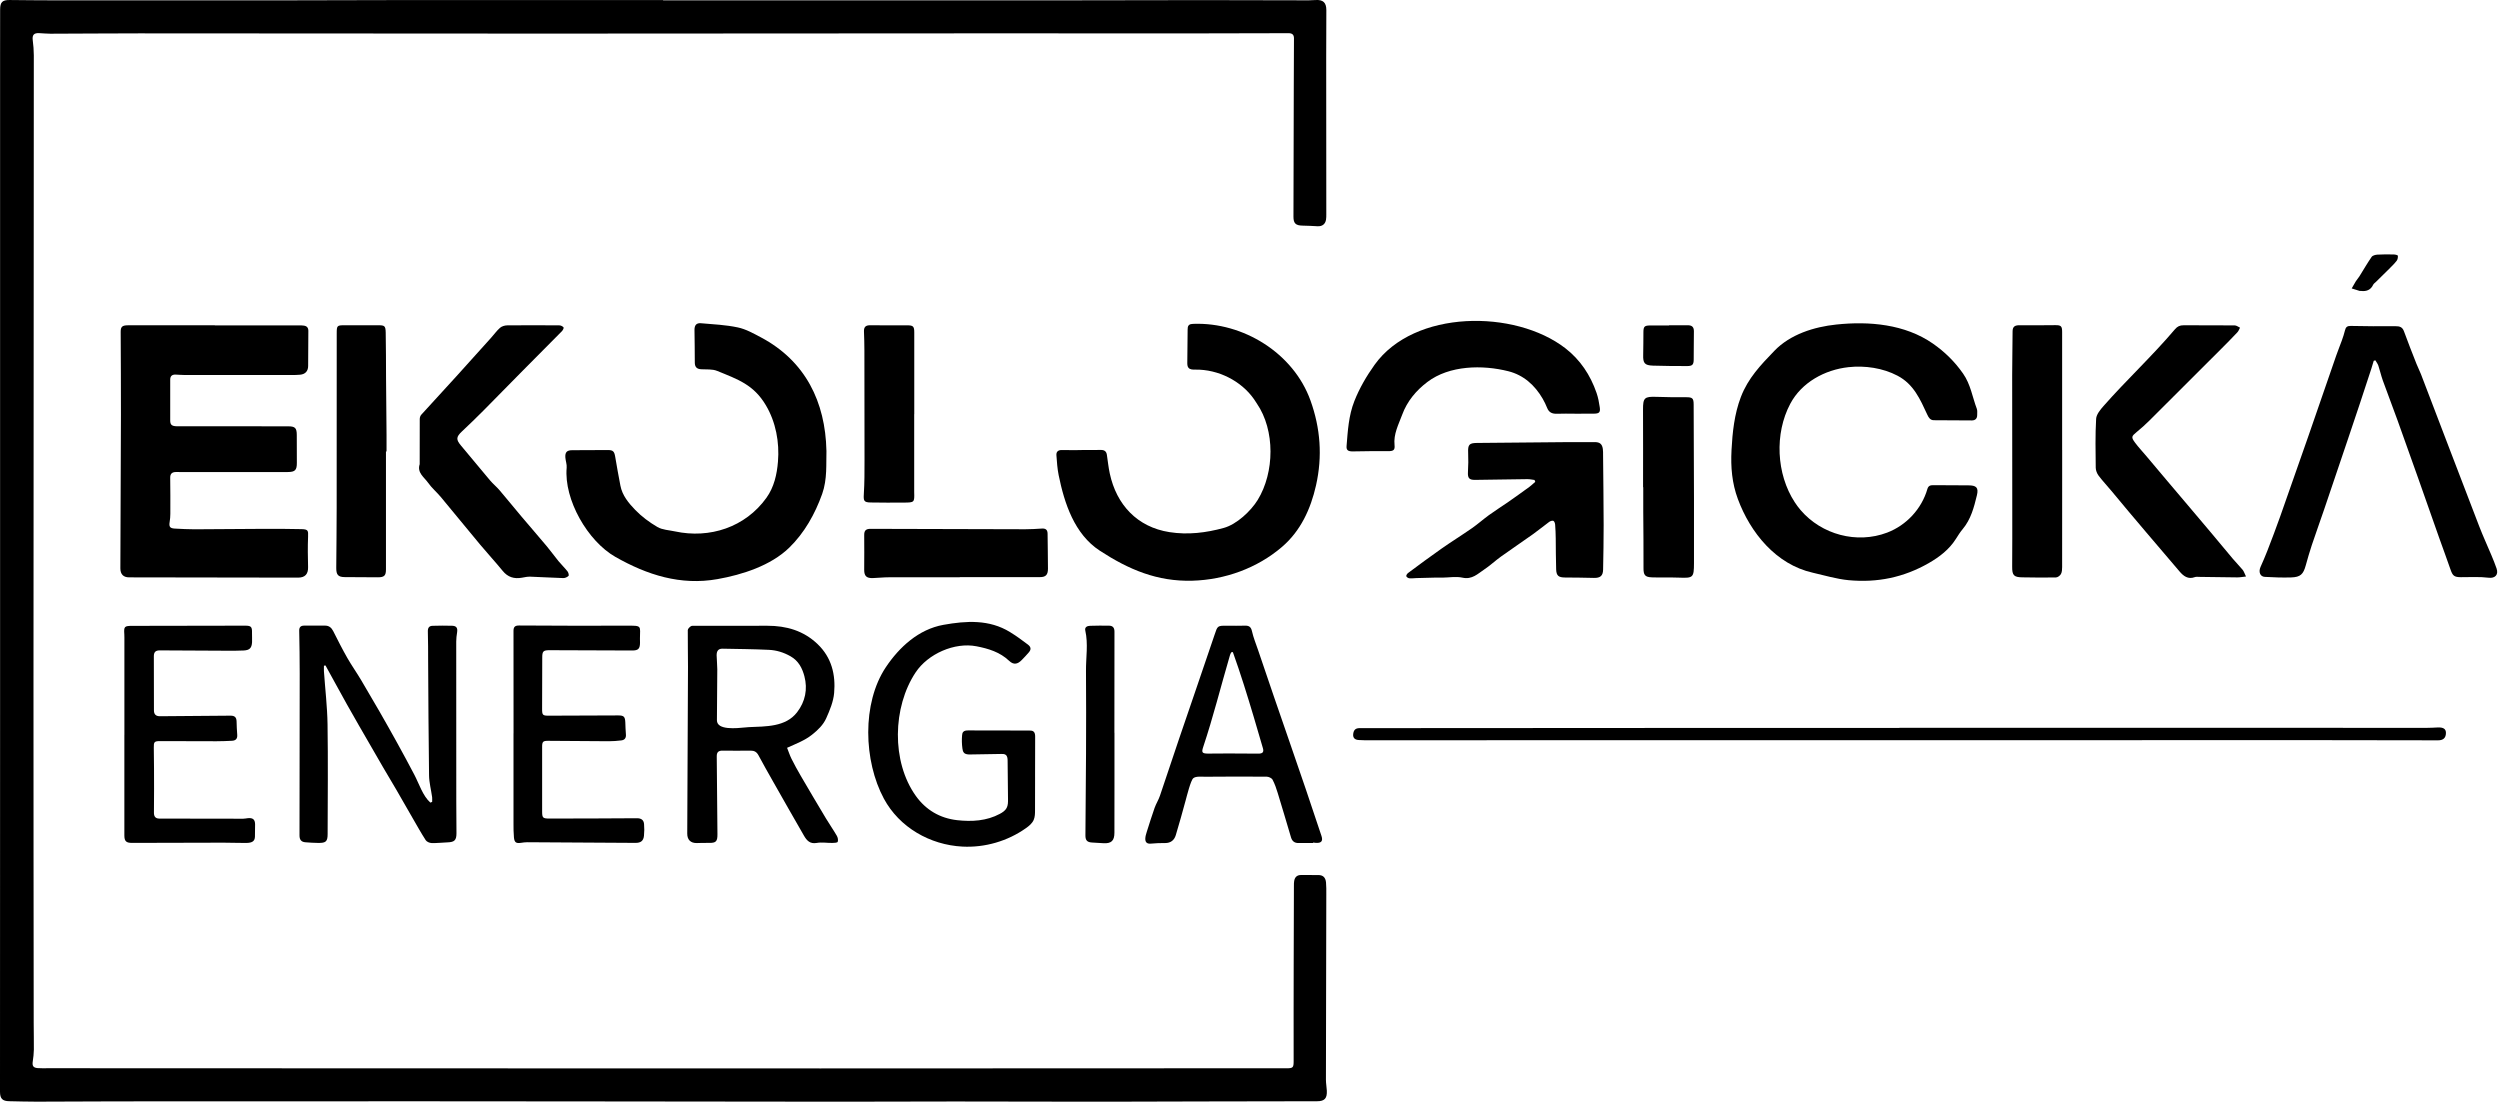 <svg width="177" height="78" viewBox="0 0 177 78" fill="none" xmlns="http://www.w3.org/2000/svg">
<path d="M46.947 0.024C48.572 0.024 50.2 0.024 51.826 0.024C55.923 0.024 60.019 0.024 64.117 0.024C67.676 0.024 71.234 0.027 74.793 0.024C78.242 0.021 81.691 0.009 85.138 0.008C87.645 0.008 90.152 0.018 92.659 0.023C92.818 0.023 92.977 0.014 93.134 0.003C93.674 -0.034 93.905 0.18 93.905 0.717C93.902 1.834 93.895 2.95 93.895 4.067C93.895 7.766 93.899 11.465 93.902 15.163C93.902 15.297 93.904 15.432 93.881 15.563C93.823 15.881 93.603 16.037 93.278 16.018C92.925 15.998 92.57 15.98 92.217 15.974C91.733 15.965 91.576 15.814 91.577 15.341C91.585 12.214 91.593 9.088 91.6 5.961C91.603 4.879 91.603 3.796 91.613 2.716C91.614 2.442 91.475 2.35 91.227 2.35C88.965 2.356 86.703 2.365 84.441 2.365C79.585 2.365 74.73 2.359 69.874 2.361C59.502 2.365 49.131 2.379 38.759 2.379C29.122 2.379 19.484 2.365 9.845 2.362C7.755 2.362 5.662 2.382 3.571 2.387C3.304 2.387 3.035 2.358 2.767 2.346C2.392 2.329 2.271 2.484 2.319 2.856C2.363 3.204 2.394 3.557 2.394 3.909C2.388 18.752 2.375 33.595 2.371 48.44C2.368 56.445 2.38 64.452 2.386 72.458C2.386 73.079 2.404 73.698 2.397 74.319C2.394 74.596 2.36 74.876 2.319 75.152C2.273 75.461 2.351 75.595 2.661 75.621C2.905 75.641 3.151 75.63 3.394 75.63C12.15 75.633 20.908 75.636 29.665 75.639C39.143 75.642 48.621 75.645 58.101 75.645C67.579 75.645 77.059 75.639 86.538 75.634C88.055 75.634 89.571 75.633 91.088 75.634C91.558 75.634 91.59 75.581 91.59 75.105C91.584 72.818 91.59 70.532 91.593 68.244C91.596 66.395 91.603 64.545 91.609 62.696C91.609 62.586 91.609 62.476 91.629 62.368C91.677 62.088 91.841 61.945 92.136 61.95C92.538 61.957 92.942 61.953 93.344 61.954C93.662 61.954 93.849 62.119 93.882 62.475C93.908 62.752 93.902 63.033 93.902 63.314C93.893 67.693 93.882 72.074 93.876 76.453C93.876 76.708 93.927 76.962 93.939 77.216C93.965 77.76 93.789 77.966 93.252 77.968C90.599 77.979 87.946 77.977 85.293 77.982C82.871 77.986 80.45 78.001 78.029 78.001C74.556 78.001 71.084 77.986 67.61 77.985C64.92 77.985 62.229 78.001 59.539 78C53.559 77.997 47.578 77.986 41.599 77.98C37.661 77.976 33.724 77.971 29.785 77.971C22.644 77.971 15.502 77.973 8.36 77.977C6.441 77.977 4.521 77.995 2.602 77.998C1.955 77.998 1.306 77.979 0.659 77.966C0.171 77.959 0 77.782 0 77.294C0.002 68.387 0.006 59.481 0.006 50.576C0.006 35.051 0.006 19.526 0.006 3.999C0.006 2.892 0.006 1.786 0.009 0.679C0.011 0.149 0.167 -0.003 0.684 0.001C1.759 0.011 2.834 0.024 3.911 0.024C9.206 0.026 14.501 0.027 19.798 0.024C22.464 0.023 25.13 0.008 27.796 0.006C32.297 0.003 36.797 0.006 41.298 0.006C43.181 0.006 45.065 0.006 46.948 0.006C46.948 0.012 46.948 0.02 46.948 0.026L46.947 0.024Z" fill="black"/>
<path d="M15.211 23.036C17.192 23.036 19.174 23.036 21.154 23.036C21.277 23.036 21.399 23.036 21.52 23.055C21.731 23.087 21.834 23.208 21.831 23.431C21.82 24.256 21.82 25.083 21.817 25.908C21.817 26.266 21.624 26.499 21.237 26.531C20.849 26.563 20.456 26.55 20.064 26.55C17.728 26.55 15.393 26.552 13.057 26.55C12.849 26.55 12.643 26.528 12.435 26.521C12.184 26.514 12.049 26.619 12.051 26.888C12.056 27.849 12.049 28.809 12.051 29.771C12.051 30.084 12.169 30.179 12.562 30.181C13.602 30.184 14.64 30.179 15.68 30.179C17.257 30.179 18.836 30.179 20.413 30.184C20.898 30.184 21.011 30.309 21.012 30.796C21.014 31.452 21.012 32.109 21.017 32.766C21.02 33.277 20.899 33.419 20.371 33.42C17.816 33.425 15.26 33.42 12.704 33.42C12.618 33.42 12.533 33.417 12.447 33.419C12.184 33.425 12.048 33.537 12.051 33.822C12.063 34.673 12.063 35.525 12.06 36.376C12.06 36.57 12.042 36.764 12.011 36.955C11.956 37.294 12.03 37.405 12.378 37.424C12.842 37.448 13.307 37.474 13.77 37.474C15.371 37.469 16.973 37.45 18.574 37.443C19.503 37.44 20.431 37.44 21.36 37.463C21.814 37.475 21.831 37.568 21.812 38.002C21.782 38.716 21.794 39.433 21.812 40.147C21.826 40.643 21.6 40.897 21.101 40.896C17.115 40.888 13.129 40.882 9.143 40.877C8.738 40.877 8.521 40.658 8.522 40.24C8.536 36.615 8.554 32.991 8.562 29.368C8.567 27.409 8.551 25.451 8.544 23.492C8.544 23.145 8.646 23.034 9.044 23.031C9.9 23.025 10.755 23.031 11.612 23.031C12.811 23.031 14.009 23.031 15.208 23.031L15.211 23.036Z" fill="black"/>
<path d="M122.59 31.889C122.657 30.613 122.791 29.32 123.25 28.117C123.761 26.776 124.65 25.852 125.624 24.84C126.747 23.672 128.434 23.142 130.009 22.977C132.328 22.733 134.862 22.943 136.851 24.327C137.684 24.908 138.394 25.601 138.984 26.447C139.523 27.217 139.644 28.109 139.959 28.944C140.008 29.073 139.982 29.233 139.985 29.377C139.989 29.632 139.852 29.767 139.604 29.767C138.712 29.767 137.82 29.756 136.929 29.752C136.661 29.752 136.554 29.575 136.456 29.365C135.942 28.262 135.494 27.205 134.342 26.599C133.304 26.053 132.039 25.869 130.876 25.995C129.199 26.178 127.557 27.07 126.751 28.587C125.63 30.696 125.76 33.557 127.068 35.558C127.196 35.754 127.336 35.943 127.489 36.121C128.968 37.847 131.459 38.526 133.61 37.709C134.976 37.189 136.054 36.026 136.459 34.621C136.522 34.401 136.661 34.347 136.869 34.35C137.698 34.36 138.529 34.364 139.358 34.363C139.919 34.363 140.098 34.516 139.965 35.066C139.76 35.914 139.54 36.766 138.955 37.465C138.776 37.678 138.626 37.917 138.478 38.153C138.004 38.905 137.311 39.433 136.565 39.862C134.783 40.885 132.914 41.267 130.881 41.077C130.025 40.996 129.185 40.738 128.341 40.547C125.737 39.961 123.922 37.709 123.041 35.331C122.623 34.204 122.53 33.064 122.591 31.891L122.59 31.889Z" fill="black"/>
<path d="M58.513 31.906C58.483 32.815 58.583 33.924 58.208 34.975C57.706 36.383 56.953 37.733 55.871 38.782C54.568 40.044 52.561 40.688 50.802 41.001C48.188 41.467 45.818 40.707 43.568 39.427C41.61 38.314 39.92 35.378 40.12 33.111C40.142 32.876 40.044 32.632 40.027 32.39C40.001 32.014 40.137 31.877 40.512 31.874C41.355 31.868 42.199 31.863 43.043 31.863C43.409 31.863 43.494 31.967 43.556 32.337C43.667 33.019 43.796 33.699 43.924 34.38C44.057 35.081 44.508 35.619 44.973 36.101C45.429 36.573 45.978 36.981 46.547 37.313C46.899 37.517 47.364 37.532 47.78 37.622C50.253 38.155 52.769 37.327 54.262 35.247C54.808 34.486 55.007 33.583 55.08 32.685C55.194 31.315 54.931 29.887 54.225 28.695C53.36 27.233 52.245 26.861 50.767 26.258C50.432 26.121 50.021 26.167 49.643 26.144C49.323 26.126 49.19 25.975 49.192 25.657C49.195 24.892 49.176 24.126 49.17 23.36C49.167 23.027 49.303 22.858 49.626 22.885C50.501 22.96 51.387 23.001 52.24 23.182C52.809 23.302 53.349 23.607 53.872 23.884C57.037 25.567 58.435 28.466 58.511 31.907L58.513 31.906Z" fill="black"/>
<path d="M76.573 31.859C77.026 31.859 77.477 31.865 77.93 31.856C78.179 31.851 78.327 31.945 78.366 32.194C78.433 32.636 78.477 33.084 78.572 33.523C79.048 35.736 80.514 37.317 82.8 37.675C84.109 37.881 85.389 37.721 86.639 37.378C87.552 37.129 88.558 36.189 89.046 35.395C90.239 33.451 90.287 30.466 88.985 28.569C88.916 28.469 88.855 28.364 88.786 28.265C87.874 26.96 86.243 26.146 84.633 26.169C84.458 26.172 84.256 26.173 84.144 26.038C84.063 25.939 84.06 25.8 84.061 25.672C84.069 24.895 84.077 24.117 84.084 23.337C84.084 23.226 84.091 23.104 84.167 23.025C84.243 22.945 84.366 22.934 84.478 22.929C88.021 22.798 91.581 25.004 92.783 28.358C93.486 30.318 93.639 32.303 93.174 34.366C92.796 36.039 92.088 37.588 90.761 38.725C89.008 40.226 86.726 41.048 84.424 41.114C81.926 41.185 79.91 40.321 77.868 38.99C76.065 37.815 75.357 35.632 74.952 33.637C74.859 33.175 74.828 32.7 74.794 32.23C74.776 31.983 74.915 31.857 75.181 31.863C75.646 31.874 76.11 31.866 76.575 31.866C76.575 31.863 76.575 31.86 76.575 31.859H76.573Z" fill="black"/>
<path d="M168.059 25.548C168.004 25.729 167.953 25.91 167.895 26.09C166.812 29.435 165.662 32.761 164.541 36.093C164.258 36.931 163.953 37.76 163.674 38.599C163.516 39.071 163.381 39.55 163.248 40.028C163.072 40.663 162.874 40.86 162.213 40.882C161.592 40.904 160.966 40.875 160.345 40.843C160.017 40.826 159.89 40.494 160.043 40.146C160.208 39.771 160.374 39.398 160.521 39.016C160.835 38.202 161.148 37.386 161.439 36.562C162.777 32.769 164.103 28.974 165.406 25.169C165.529 24.812 165.674 24.465 165.801 24.111C165.885 23.872 165.968 23.631 166.026 23.384C166.079 23.158 166.187 23.069 166.433 23.076C167.484 23.097 168.534 23.106 169.585 23.095C169.891 23.092 170.09 23.147 170.203 23.462C170.483 24.235 170.789 25.001 171.089 25.767C171.186 26.015 171.312 26.252 171.407 26.5C172.782 30.087 174.146 33.676 175.527 37.26C175.793 37.951 176.105 38.625 176.391 39.308C176.521 39.619 176.65 39.932 176.758 40.251C176.913 40.704 176.633 40.957 176.206 40.904C175.556 40.823 174.889 40.866 174.23 40.864C173.761 40.863 173.649 40.768 173.496 40.322C173.238 39.566 172.953 38.817 172.688 38.063C171.714 35.294 170.743 32.524 169.747 29.763C169.406 28.816 169.042 27.877 168.701 26.93C168.579 26.589 168.502 26.231 168.387 25.887C168.342 25.752 168.245 25.633 168.172 25.508C168.134 25.522 168.097 25.534 168.059 25.548Z" fill="black"/>
<path d="M30.596 56.776C30.596 56.665 30.608 56.55 30.595 56.441C30.523 55.926 30.385 55.415 30.377 54.9C30.338 52.2 30.33 49.5 30.312 46.799C30.307 46.107 30.316 45.413 30.292 44.72C30.283 44.455 30.373 44.315 30.625 44.307C31.09 44.294 31.555 44.288 32.019 44.304C32.323 44.316 32.41 44.467 32.363 44.769C32.329 44.983 32.301 45.202 32.301 45.419C32.3 49.203 32.301 52.986 32.305 56.77C32.305 57.511 32.318 58.254 32.318 58.995C32.318 59.487 32.176 59.622 31.69 59.639C31.312 59.653 30.933 59.699 30.555 59.688C30.413 59.683 30.214 59.598 30.142 59.487C29.813 58.977 29.516 58.444 29.212 57.917C28.826 57.249 28.446 56.578 28.059 55.911C27.754 55.386 27.436 54.87 27.133 54.343C25.986 52.349 24.815 50.369 23.721 48.346C23.498 47.933 23.27 47.524 23.044 47.113C23.007 47.119 22.972 47.127 22.935 47.133C22.935 47.267 22.927 47.402 22.935 47.534C23.022 48.781 23.17 50.028 23.19 51.276C23.23 53.867 23.203 56.458 23.196 59.05C23.196 59.575 23.076 59.686 22.536 59.68C22.23 59.677 21.925 59.657 21.621 59.633C21.327 59.61 21.203 59.449 21.205 59.147C21.214 55.328 21.219 51.507 21.219 47.688C21.219 46.679 21.205 45.67 21.184 44.66C21.177 44.405 21.292 44.297 21.525 44.294C22.026 44.288 22.526 44.288 23.028 44.294C23.3 44.297 23.47 44.443 23.593 44.686C23.914 45.323 24.236 45.961 24.588 46.578C24.894 47.114 25.254 47.621 25.569 48.152C26.436 49.611 27.283 51.08 28.103 52.565C28.521 53.322 28.932 54.083 29.334 54.849C29.665 55.476 29.937 56.36 30.471 56.825C30.512 56.808 30.553 56.791 30.595 56.774L30.596 56.776Z" fill="black"/>
<path d="M55.726 52.946C55.833 53.215 55.917 53.479 56.039 53.724C56.244 54.133 56.465 54.537 56.696 54.932C57.283 55.938 57.876 56.942 58.476 57.942C58.725 58.357 59.005 58.755 59.248 59.175C59.319 59.297 59.355 59.484 59.309 59.604C59.285 59.669 59.056 59.679 58.919 59.68C58.554 59.685 58.178 59.616 57.826 59.68C57.343 59.768 57.115 59.501 56.923 59.169C56.188 57.899 55.466 56.622 54.741 55.346C54.388 54.724 54.036 54.101 53.698 53.471C53.572 53.238 53.404 53.141 53.141 53.145C52.48 53.154 51.821 53.153 51.16 53.145C50.87 53.142 50.741 53.25 50.746 53.555C50.769 55.391 50.778 57.226 50.795 59.062C50.799 59.58 50.691 59.688 50.178 59.677C49.898 59.671 49.617 59.682 49.337 59.688C48.898 59.698 48.654 59.455 48.657 59.018C48.675 55.078 48.696 51.141 48.71 47.201C48.713 46.339 48.687 45.476 48.695 44.615C48.695 44.519 48.819 44.402 48.913 44.338C48.984 44.291 49.103 44.307 49.2 44.307C50.911 44.306 52.623 44.307 54.334 44.304C55.677 44.303 56.888 44.65 57.883 45.6C58.881 46.553 59.17 47.767 59.057 49.064C59.004 49.673 58.751 50.283 58.496 50.853C58.286 51.322 57.91 51.687 57.486 52.022C56.963 52.436 56.361 52.654 55.727 52.944L55.726 52.946ZM52.794 51.5C52.884 51.491 52.962 51.484 53.019 51.481C54.212 51.427 55.625 51.481 56.434 50.428C57.012 49.675 57.194 48.792 56.951 47.878C56.801 47.315 56.544 46.79 55.966 46.463C55.481 46.189 54.978 46.035 54.443 46.009C53.347 45.957 52.251 45.948 51.154 45.927C50.868 45.922 50.732 46.078 50.738 46.403C50.744 46.731 50.784 47.058 50.784 47.385C50.781 48.588 50.764 49.789 50.758 50.991C50.755 51.716 52.139 51.562 52.794 51.5Z" fill="black"/>
<path d="M108.647 33.982C108.477 33.961 108.307 33.921 108.137 33.923C106.905 33.935 105.672 33.956 104.44 33.976C104.014 33.982 103.907 33.845 103.931 33.426C103.959 32.967 103.963 32.505 103.945 32.046C103.922 31.495 104.015 31.365 104.555 31.361C106.669 31.34 108.784 31.32 110.898 31.303C111.569 31.297 112.241 31.301 112.912 31.301C113.267 31.301 113.434 31.44 113.481 31.787C113.501 31.93 113.497 32.078 113.498 32.224C113.513 33.879 113.535 35.532 113.538 37.186C113.539 38.232 113.52 39.278 113.5 40.324C113.492 40.77 113.299 40.926 112.853 40.916C112.169 40.899 111.485 40.891 110.802 40.887C110.35 40.884 110.193 40.768 110.176 40.316C110.149 39.587 110.158 38.856 110.146 38.127C110.141 37.798 110.13 37.471 110.104 37.144C110.097 37.048 110.048 36.905 109.979 36.876C109.902 36.844 109.762 36.893 109.682 36.95C109.3 37.229 108.936 37.535 108.55 37.81C107.792 38.351 107.016 38.87 106.259 39.413C105.857 39.703 105.494 40.048 105.081 40.321C104.622 40.625 104.223 41.05 103.544 40.899C103.091 40.799 102.597 40.891 102.12 40.896C101.924 40.898 101.73 40.893 101.534 40.896C101.12 40.904 100.707 40.916 100.292 40.928C100.121 40.932 99.95 40.96 99.782 40.943C99.701 40.936 99.584 40.861 99.566 40.794C99.549 40.733 99.626 40.617 99.691 40.569C100.471 39.992 101.248 39.41 102.042 38.855C102.756 38.354 103.498 37.894 104.214 37.396C104.63 37.106 105.011 36.765 105.422 36.466C105.866 36.145 106.331 35.854 106.781 35.541C107.281 35.194 107.775 34.839 108.267 34.481C108.419 34.37 108.555 34.238 108.697 34.114C108.68 34.07 108.663 34.026 108.645 33.984L108.647 33.982Z" fill="black"/>
<path d="M29.714 32.88C29.714 31.799 29.711 30.731 29.718 29.664C29.718 29.563 29.758 29.438 29.824 29.365C30.654 28.448 31.496 27.542 32.328 26.625C33.146 25.726 33.958 24.819 34.77 23.914C34.981 23.68 35.166 23.416 35.402 23.209C35.526 23.101 35.732 23.039 35.902 23.036C37.136 23.022 38.372 23.027 39.606 23.036C39.709 23.036 39.84 23.103 39.902 23.182C39.931 23.22 39.851 23.381 39.782 23.45C38.869 24.377 37.947 25.297 37.032 26.222C36.093 27.172 35.162 28.129 34.22 29.076C33.722 29.575 33.218 30.066 32.704 30.547C32.288 30.938 32.279 31.123 32.646 31.556C33.336 32.369 34.005 33.198 34.695 34.011C34.905 34.259 35.163 34.468 35.374 34.716C35.885 35.314 36.379 35.929 36.887 36.531C37.491 37.246 38.106 37.951 38.707 38.669C38.995 39.013 39.255 39.38 39.539 39.726C39.746 39.975 39.981 40.202 40.182 40.456C40.246 40.537 40.295 40.732 40.25 40.774C40.159 40.864 40.001 40.933 39.874 40.928C39.094 40.905 38.314 40.854 37.534 40.828C37.341 40.822 37.147 40.867 36.954 40.901C36.405 41 35.956 40.869 35.59 40.418C35.078 39.789 34.524 39.194 34.004 38.57C33.066 37.447 32.146 36.31 31.208 35.186C30.921 34.842 30.567 34.548 30.312 34.183C30.033 33.787 29.524 33.477 29.709 32.88H29.714Z" fill="black"/>
<path d="M159.018 40.817C158.749 40.846 158.574 40.881 158.398 40.879C157.507 40.873 156.615 40.856 155.722 40.844C155.612 40.844 155.491 40.823 155.394 40.86C154.911 41.039 154.587 40.782 154.311 40.458C152.727 38.594 151.075 36.676 149.497 34.765C149.195 34.399 148.866 34.055 148.582 33.678C148.467 33.526 148.382 33.308 148.378 33.119C148.365 31.964 148.34 30.807 148.406 29.654C148.424 29.339 148.703 29.006 148.934 28.743C150.57 26.884 152.392 25.196 153.993 23.305C154.16 23.109 154.339 23.028 154.593 23.03C155.803 23.036 157.011 23.027 158.221 23.039C158.346 23.039 158.47 23.144 158.594 23.2C158.534 23.308 158.493 23.435 158.41 23.523C158.03 23.926 157.641 24.324 157.247 24.715C155.553 26.397 153.865 28.082 152.182 29.772C151.893 30.061 151.586 30.335 151.269 30.594C150.91 30.889 150.876 30.953 151.159 31.337C151.404 31.668 151.691 31.968 151.956 32.285C153.964 34.684 156.063 37.118 158.077 39.553C158.302 39.824 158.556 40.071 158.779 40.342C158.866 40.449 158.908 40.592 159.016 40.815L159.018 40.817Z" fill="black"/>
<path d="M73.284 54.987C73.283 55.782 73.281 56.575 73.28 57.369C73.28 57.601 73.277 57.838 73.185 58.05C73.076 58.299 72.855 58.479 72.631 58.637C71.338 59.554 69.728 60.021 68.142 59.939C65.844 59.82 63.675 58.58 62.578 56.543C61.148 53.885 61.009 49.79 62.723 47.23C63.666 45.822 65.036 44.554 66.792 44.239C68.415 43.948 70.04 43.85 71.503 44.747C71.949 45.021 72.362 45.321 72.774 45.635C73.006 45.811 73.014 45.985 72.841 46.187C72.683 46.373 72.515 46.549 72.345 46.724C72.044 47.036 71.763 47.087 71.448 46.787C70.794 46.167 69.981 45.922 69.141 45.758C67.583 45.453 65.698 46.294 64.828 47.603C63.197 50.053 63.1 53.922 64.843 56.354C65.559 57.352 66.55 57.929 67.763 58.068C68.799 58.185 69.86 58.124 70.791 57.62C70.978 57.52 71.165 57.397 71.266 57.211C71.37 57.022 71.37 56.795 71.367 56.579C71.357 55.67 71.348 54.762 71.339 53.855C71.339 53.705 71.325 53.536 71.207 53.445C71.12 53.378 70.999 53.377 70.889 53.38C70.16 53.392 69.43 53.404 68.701 53.416C68.542 53.419 68.363 53.413 68.252 53.299C68.176 53.218 68.153 53.101 68.138 52.99C68.097 52.684 68.089 52.375 68.115 52.067C68.123 51.982 68.135 51.891 68.19 51.824C68.275 51.722 68.427 51.714 68.56 51.714C69.998 51.717 71.435 51.719 72.873 51.722C72.979 51.722 73.093 51.725 73.174 51.792C73.28 51.879 73.289 52.034 73.289 52.171C73.288 53.11 73.286 54.049 73.283 54.989L73.284 54.987Z" fill="black"/>
<path d="M111.482 29.289C111.066 29.289 110.65 29.277 110.236 29.294C109.905 29.306 109.668 29.209 109.54 28.886C109.45 28.661 109.344 28.44 109.223 28.23C108.666 27.268 107.862 26.552 106.791 26.283C104.964 25.823 102.623 25.858 101.06 27.043C100.268 27.642 99.626 28.405 99.277 29.355C99.02 30.053 98.65 30.726 98.734 31.521C98.772 31.878 98.638 31.945 98.267 31.942C97.449 31.935 96.631 31.942 95.814 31.959C95.458 31.967 95.312 31.888 95.337 31.58C95.424 30.504 95.482 29.426 95.889 28.397C96.255 27.473 96.749 26.628 97.322 25.826C100.121 21.914 107.258 21.896 110.828 24.657C111.881 25.473 112.596 26.548 113.035 27.816C113.148 28.143 113.214 28.492 113.263 28.836C113.315 29.201 113.223 29.283 112.839 29.288C112.386 29.292 111.933 29.288 111.482 29.291V29.289Z" fill="black"/>
<path d="M134.478 51.53C143.957 51.53 153.435 51.53 162.913 51.53C165.885 51.53 168.857 51.533 171.829 51.532C172.086 51.532 172.341 51.515 172.598 51.504C172.994 51.488 173.175 51.609 173.172 51.894C173.169 52.244 172.984 52.415 172.617 52.415C169.951 52.41 167.285 52.403 164.619 52.403C146.8 52.403 128.98 52.403 111.161 52.406C106.427 52.406 101.695 52.41 96.961 52.412C96.704 52.412 96.447 52.41 96.192 52.393C95.935 52.377 95.776 52.252 95.806 51.972C95.835 51.713 95.947 51.552 96.25 51.552C105.214 51.549 114.179 51.541 123.143 51.536C126.923 51.535 130.702 51.536 134.48 51.536V51.532L134.478 51.53Z" fill="black"/>
<path d="M8.807 52.03C8.807 49.731 8.807 47.433 8.807 45.134C8.807 45.061 8.807 44.988 8.802 44.915C8.764 44.347 8.802 44.311 9.393 44.311C12.046 44.307 14.698 44.303 17.352 44.297C17.782 44.297 17.854 44.374 17.842 44.814C17.835 45.034 17.86 45.253 17.846 45.471C17.82 45.885 17.67 46.034 17.25 46.055C16.872 46.073 16.493 46.073 16.113 46.072C14.512 46.067 12.911 46.06 11.309 46.047C11.014 46.046 10.89 46.171 10.892 46.465C10.899 47.74 10.899 49.017 10.899 50.294C10.899 50.588 11.049 50.712 11.332 50.709C12.993 50.696 14.656 50.689 16.317 50.669C16.616 50.666 16.742 50.788 16.75 51.074C16.759 51.39 16.768 51.707 16.796 52.021C16.82 52.302 16.688 52.435 16.424 52.447C16.058 52.465 15.691 52.48 15.324 52.48C13.992 52.48 12.658 52.474 11.326 52.47C10.921 52.47 10.881 52.537 10.889 52.938C10.908 53.91 10.905 54.882 10.908 55.855C10.908 56.414 10.908 56.974 10.899 57.533C10.895 57.799 10.999 57.954 11.279 57.956C13.258 57.96 15.238 57.965 17.218 57.965C17.326 57.965 17.436 57.938 17.545 57.927C17.901 57.89 18.056 58.017 18.06 58.362C18.063 58.653 18.06 58.944 18.05 59.234C18.039 59.548 17.871 59.677 17.424 59.682C16.887 59.687 16.349 59.659 15.812 59.661C13.662 59.664 11.511 59.67 9.361 59.677C8.937 59.679 8.805 59.565 8.805 59.145C8.804 56.773 8.805 54.401 8.805 52.03C8.807 52.03 8.808 52.03 8.81 52.03H8.807Z" fill="black"/>
<path d="M92.966 59.685C92.625 59.685 92.282 59.68 91.941 59.686C91.654 59.693 91.484 59.556 91.404 59.288C91.094 58.242 90.785 57.195 90.465 56.152C90.366 55.828 90.256 55.5 90.097 55.202C90.036 55.088 89.826 54.99 89.684 54.989C88.242 54.977 86.799 54.981 85.357 54.993C85.057 54.996 84.667 54.942 84.482 55.1C84.3 55.257 84.026 56.37 83.947 56.656C83.645 57.73 83.57 58.064 83.245 59.131C83.135 59.493 82.879 59.688 82.495 59.688C82.166 59.688 81.834 59.691 81.509 59.727C81.218 59.761 81.08 59.644 81.087 59.374C81.091 59.21 81.145 59.042 81.195 58.883C81.374 58.318 81.55 57.753 81.747 57.195C81.851 56.901 82.026 56.631 82.125 56.336C82.578 54.995 83.021 53.652 83.477 52.313C84.311 49.861 85.158 47.413 85.986 44.959C86.207 44.3 86.181 44.294 86.899 44.301C87.315 44.306 87.731 44.307 88.145 44.297C88.434 44.289 88.573 44.387 88.641 44.694C88.739 45.142 88.919 45.571 89.066 46.008C90.543 50.408 92.11 54.777 93.561 59.186C93.677 59.54 93.558 59.694 93.183 59.677C93.11 59.674 93.038 59.661 92.965 59.653C92.965 59.664 92.965 59.673 92.965 59.683L92.966 59.685ZM87.284 46.165C87.247 46.171 87.209 46.178 87.172 46.184C87.143 46.247 87.105 46.308 87.085 46.375C86.392 48.748 85.901 50.743 85.184 52.896C85.06 53.269 85.108 53.349 85.507 53.354C85.982 53.36 86.46 53.343 86.935 53.345C87.657 53.345 88.378 53.359 89.1 53.357C89.399 53.357 89.493 53.244 89.415 52.975C89.204 52.232 88.983 51.492 88.763 50.752C88.303 49.211 87.83 47.681 87.286 46.166L87.284 46.165Z" fill="black"/>
<path d="M36.359 51.919C36.359 49.498 36.362 47.078 36.356 44.656C36.356 44.364 36.488 44.283 36.761 44.285C39.293 44.297 41.824 44.312 44.355 44.298C45.483 44.292 45.313 44.288 45.308 45.219C45.308 45.317 45.315 45.414 45.313 45.512C45.308 45.932 45.186 46.056 44.764 46.055C42.82 46.049 40.877 46.043 38.933 46.034C38.456 46.031 38.389 46.104 38.391 46.582C38.394 47.774 38.391 48.965 38.381 50.157C38.378 50.642 38.415 50.673 38.892 50.67C40.518 50.658 42.144 50.652 43.77 50.652C44.175 50.652 44.255 50.742 44.273 51.153C44.285 51.431 44.288 51.713 44.314 51.99C44.339 52.247 44.229 52.394 43.984 52.422C43.693 52.456 43.4 52.48 43.106 52.479C41.676 52.474 40.244 52.462 38.814 52.45C38.45 52.447 38.383 52.508 38.383 52.867C38.383 54.388 38.383 55.908 38.383 57.429C38.383 57.904 38.421 57.954 38.904 57.953C40.969 57.953 43.032 57.945 45.097 57.931C45.399 57.93 45.575 58.056 45.599 58.339C45.623 58.616 45.622 58.9 45.593 59.177C45.556 59.537 45.362 59.677 44.998 59.676C42.444 59.659 39.889 59.642 37.334 59.63C37.188 59.63 37.041 59.648 36.896 59.671C36.544 59.725 36.422 59.65 36.387 59.291C36.356 58.965 36.356 58.635 36.356 58.306C36.353 56.176 36.356 54.048 36.356 51.919H36.359Z" fill="black"/>
<path d="M146.002 31.863C146.002 34.624 146.002 37.386 145.999 40.147C145.999 40.315 145.991 40.502 145.914 40.642C145.852 40.756 145.684 40.881 145.56 40.884C144.766 40.901 143.972 40.887 143.178 40.876C142.579 40.869 142.458 40.725 142.462 40.132C142.472 38.794 142.47 37.456 142.469 36.118C142.467 32.932 142.461 29.746 142.462 26.558C142.462 25.526 142.488 24.494 142.491 23.46C142.491 23.121 142.66 23.025 142.975 23.028C143.819 23.036 144.662 23.028 145.506 23.021C145.922 23.018 145.999 23.088 145.999 23.505C145.999 26.29 145.999 29.076 145.999 31.862C145.999 31.862 146.002 31.862 146.003 31.862L146.002 31.863Z" fill="black"/>
<path d="M27.326 31.963C27.326 34.748 27.326 37.532 27.326 40.316C27.326 40.754 27.205 40.873 26.757 40.873C25.974 40.871 25.192 40.865 24.409 40.859C23.94 40.855 23.802 40.699 23.807 40.203C23.819 38.78 23.834 37.358 23.836 35.935C23.84 31.825 23.84 27.715 23.84 23.603C23.84 23.046 23.865 23.026 24.414 23.029C25.197 23.034 25.979 23.034 26.762 23.029C27.225 23.026 27.299 23.064 27.308 23.543C27.331 24.611 27.325 25.681 27.332 26.75C27.343 28.099 27.357 29.447 27.367 30.796C27.37 31.184 27.367 31.574 27.367 31.963C27.354 31.963 27.34 31.963 27.325 31.963H27.326Z" fill="black"/>
<path d="M116.329 34.495C116.329 32.662 116.335 30.829 116.326 28.997C116.323 28.164 116.426 28.067 117.279 28.097C117.975 28.123 118.671 28.126 119.367 28.123C119.817 28.123 119.91 28.184 119.911 28.64C119.924 30.864 119.93 33.09 119.934 35.314C119.937 36.833 119.94 38.354 119.934 39.873C119.93 40.905 119.878 40.935 118.856 40.896C118.223 40.871 117.587 40.9 116.953 40.877C116.452 40.859 116.357 40.699 116.36 40.212C116.368 38.877 116.349 37.541 116.342 36.206C116.338 35.635 116.342 35.064 116.342 34.493C116.337 34.493 116.332 34.493 116.329 34.493V34.495Z" fill="black"/>
<path d="M64.725 29.327C64.725 31.127 64.725 32.926 64.725 34.725C64.725 34.762 64.725 34.798 64.725 34.835C64.747 35.573 64.747 35.579 63.981 35.584C63.199 35.588 62.416 35.591 61.634 35.576C61.162 35.567 61.13 35.454 61.159 34.984C61.209 34.185 61.208 33.381 61.208 32.58C61.209 29.991 61.205 27.402 61.199 24.812C61.199 24.363 61.185 23.913 61.169 23.464C61.159 23.159 61.283 23.025 61.604 23.028C62.483 23.041 63.364 23.031 64.244 23.033C64.651 23.033 64.73 23.114 64.73 23.528C64.73 25.461 64.73 27.394 64.73 29.327C64.729 29.327 64.725 29.327 64.724 29.327H64.725Z" fill="black"/>
<path d="M67.95 40.869C66.275 40.869 64.602 40.866 62.927 40.872C62.549 40.872 62.171 40.916 61.793 40.928C61.351 40.942 61.185 40.783 61.185 40.35C61.185 39.523 61.199 38.698 61.186 37.871C61.182 37.546 61.33 37.442 61.628 37.442C65.281 37.455 68.935 37.465 72.587 37.471C72.977 37.471 73.369 37.448 73.759 37.422C74.034 37.404 74.167 37.505 74.169 37.792C74.172 38.617 74.198 39.443 74.196 40.267C74.196 40.704 74.031 40.86 73.633 40.86C71.74 40.86 69.846 40.86 67.951 40.86V40.866L67.95 40.869Z" fill="black"/>
<path d="M78.904 51.88C78.904 53.17 78.904 54.459 78.904 55.748C78.904 56.819 78.901 57.887 78.901 58.957C78.901 59.523 78.682 59.733 78.122 59.699C77.855 59.682 77.585 59.668 77.318 59.651C76.969 59.63 76.845 59.496 76.848 59.141C76.864 57.21 76.883 55.279 76.891 53.348C76.899 51.401 76.903 49.456 76.888 47.509C76.88 46.553 77.053 45.594 76.838 44.639C76.784 44.402 76.972 44.313 77.173 44.307C77.624 44.294 78.076 44.289 78.529 44.298C78.795 44.304 78.906 44.453 78.904 44.727C78.898 47.111 78.899 49.495 78.899 51.879H78.904V51.88Z" fill="black"/>
<path d="M118.168 23.029C118.607 23.029 119.046 23.034 119.485 23.028C119.787 23.023 119.933 23.15 119.928 23.463C119.916 24.13 119.924 24.798 119.914 25.465C119.91 25.82 119.817 25.917 119.448 25.917C118.643 25.917 117.837 25.913 117.034 25.887C116.436 25.867 116.32 25.713 116.338 25.124C116.355 24.579 116.345 24.034 116.354 23.488C116.36 23.122 116.435 23.049 116.814 23.043C117.265 23.036 117.717 23.042 118.168 23.042C118.168 23.037 118.168 23.034 118.168 23.029Z" fill="black"/>
<path d="M167.193 20.599C167.116 20.599 167.09 20.605 167.067 20.599C166.878 20.541 166.69 20.481 166.5 20.421C166.596 20.253 166.687 20.083 166.789 19.92C166.866 19.798 166.967 19.691 167.043 19.57C167.332 19.108 167.603 18.635 167.912 18.188C167.982 18.087 168.178 18.037 168.319 18.028C168.707 18.003 169.097 18.009 169.487 18.017C169.587 18.018 169.764 18.064 169.769 18.104C169.779 18.221 169.756 18.37 169.686 18.462C169.524 18.67 169.331 18.856 169.143 19.044C168.839 19.35 168.527 19.652 168.219 19.955C168.15 20.023 168.057 20.081 168.019 20.163C167.84 20.547 167.523 20.635 167.191 20.602L167.193 20.599Z" fill="black"/>
</svg>
